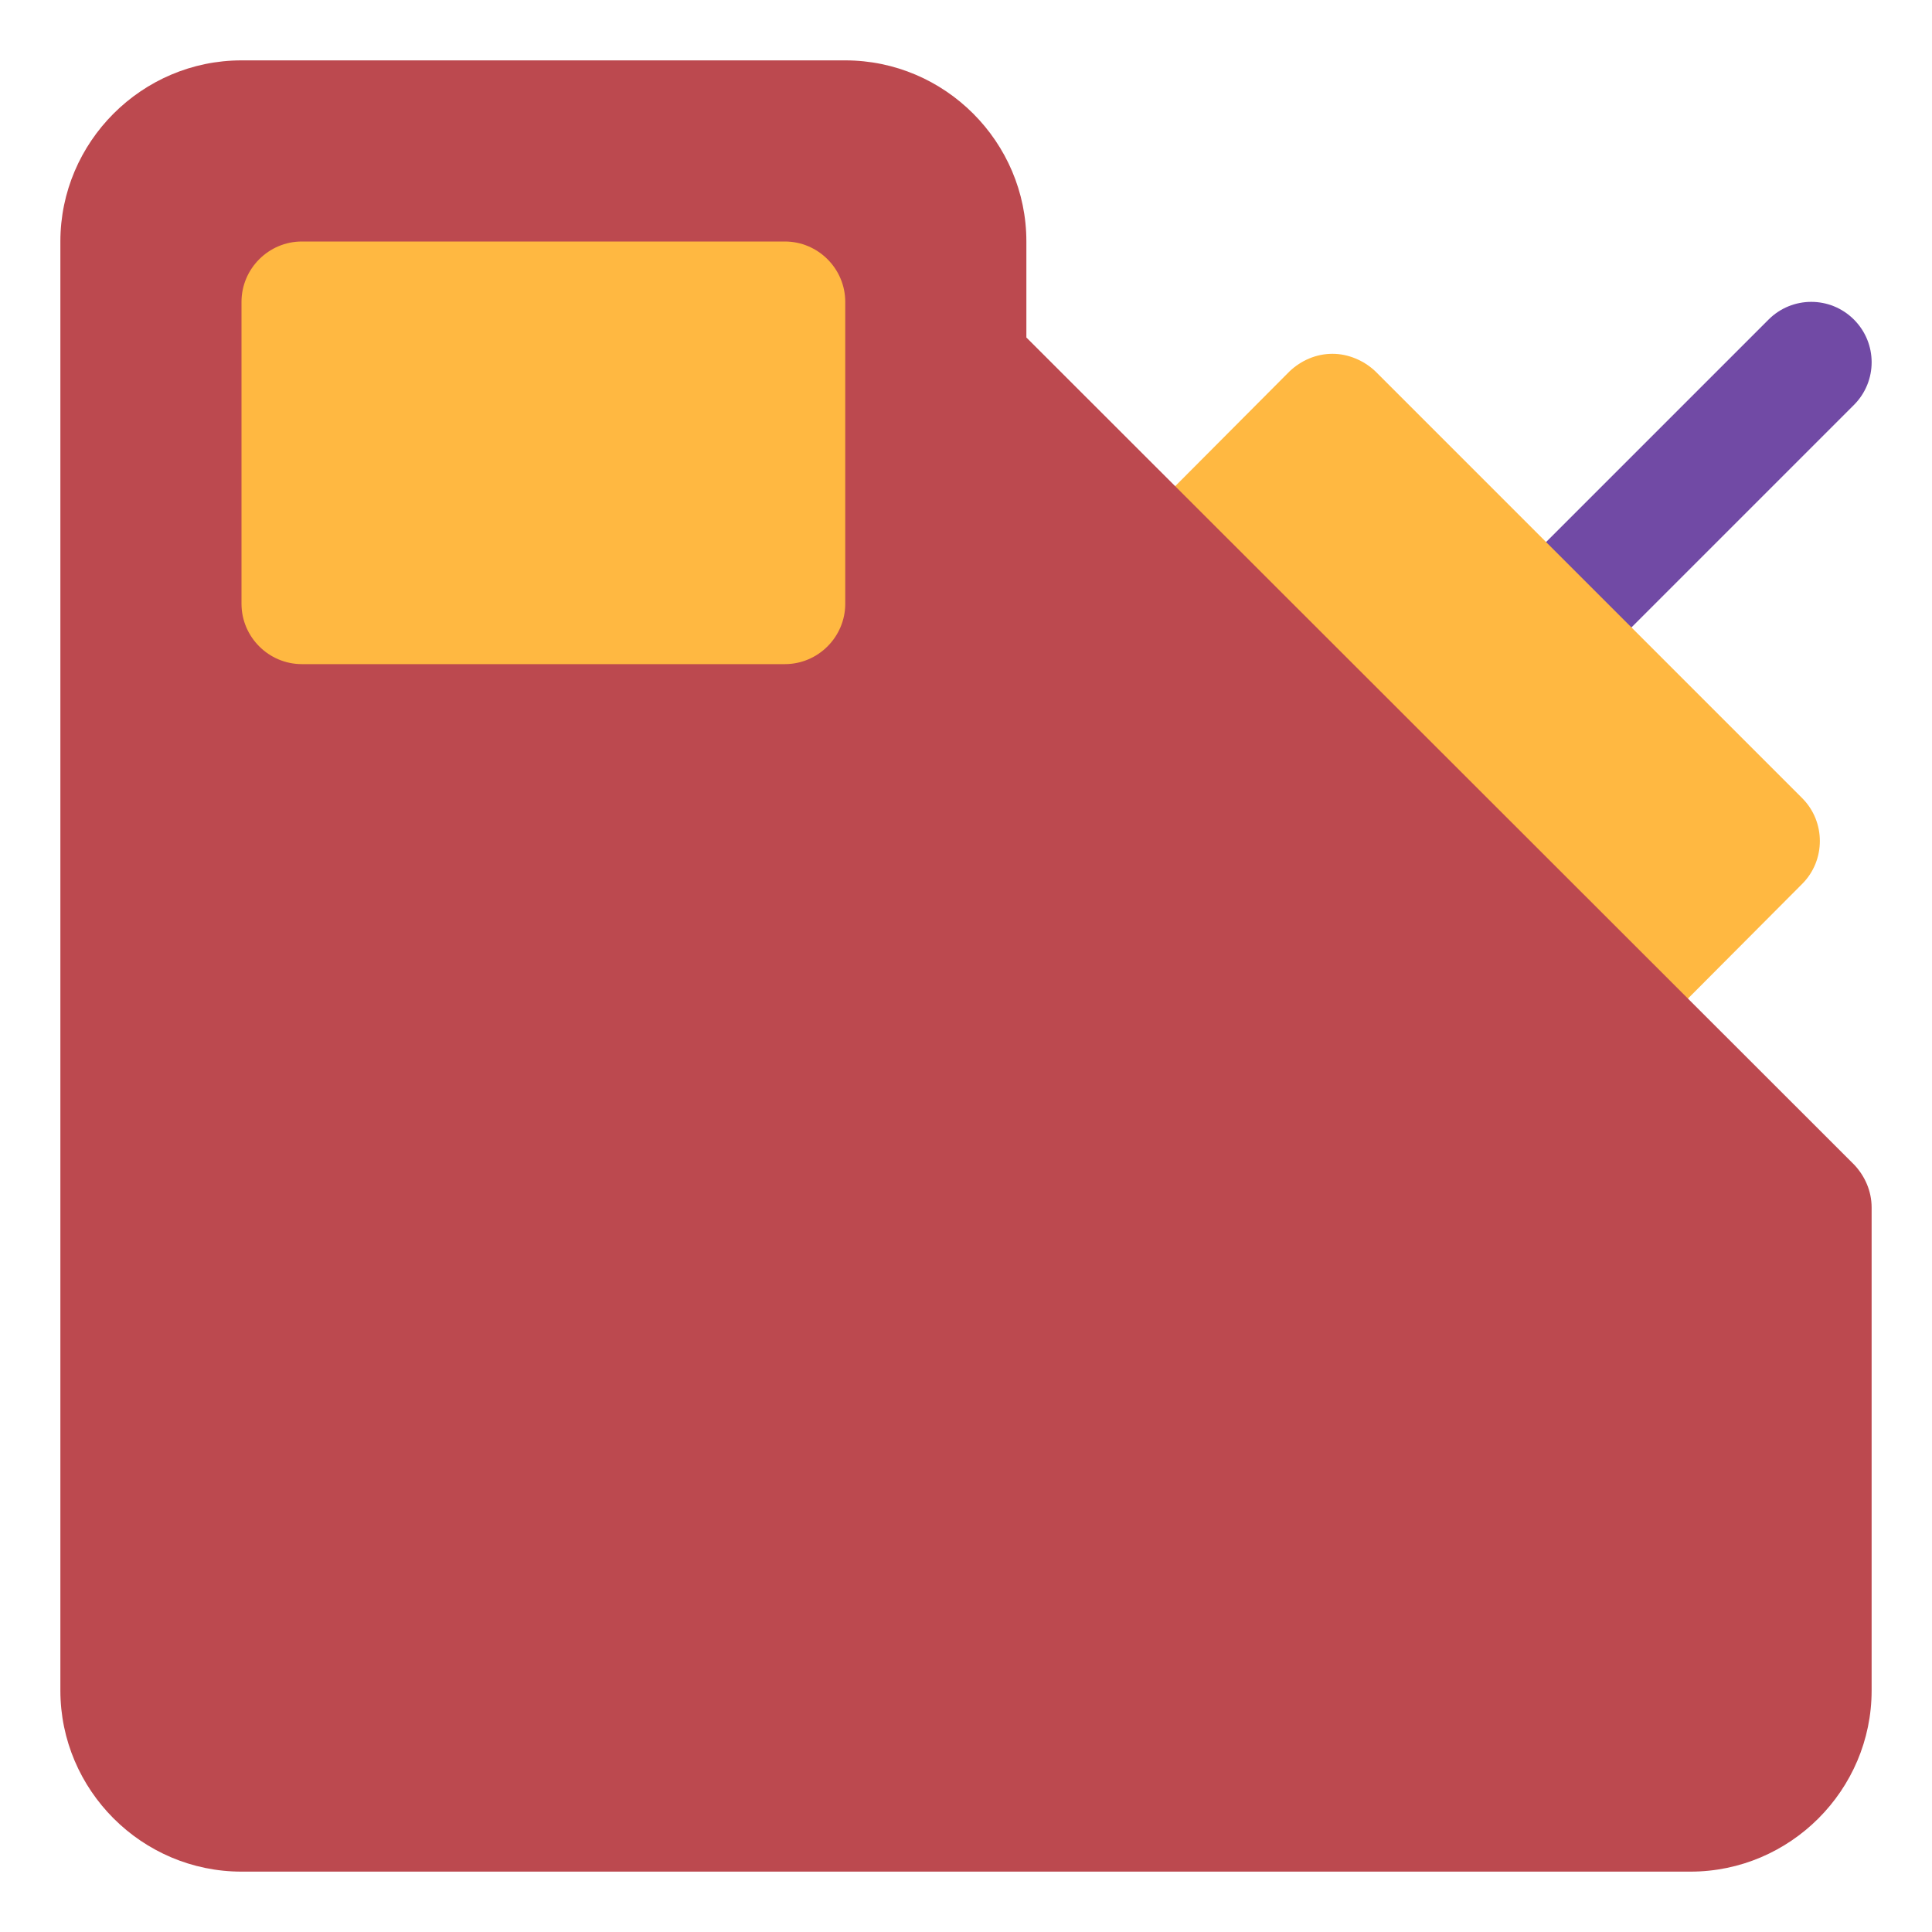 <?xml version="1.0" ?>
<!DOCTYPE svg  PUBLIC '-//W3C//DTD SVG 1.1//EN'  'http://www.w3.org/Graphics/SVG/1.1/DTD/svg11.dtd'>
<!-- Uploaded to: SVG Repo, www.svgrepo.com, Generator: SVG Repo Mixer Tools -->
<svg width="800px" height="800px" viewBox="0 0 32 32" enable-background="new 0 0 32 32" version="1.1" xml:space="preserve" xmlns="http://www.w3.org/2000/svg" xmlns:xlink="http://www.w3.org/1999/xlink">
<g id="Energy20"/>
<g id="Energy19"/>
<g id="Energy18"/>
<g id="Energy17">
<g>
<path d="M26,11c-0.256,0-0.512-0.098-0.707-0.293c-0.391-0.391-0.391-1.023,0-1.414l4-4    c0.391-0.391,1.023-0.391,1.414,0s0.391,1.023,0,1.414l-4,4C26.512,10.902,26.256,11,26,11z" fill="#714AA5"/>
</g>
<g>
<path d="M29.85,14.64l-2.6,2.61c-0.19,0.18-0.44,0.29-0.71,0.29c-0.27,0-0.52-0.11-0.71-0.29l-7.07-7.07    c-0.39-0.39-0.39-1.03,0-1.42l2.6-2.61c0.19-0.18,0.44-0.29,0.71-0.29c0.26,0,0.52,0.11,0.71,0.29l7.07,7.07    C30.24,13.61,30.24,14.25,29.85,14.64z" fill="#FFB841"/>
</g>
<g>
<path d="M31,20v8c0,1.65-1.35,3-3,3H4c-1.65,0-3-1.35-3-3V4c0-1.65,1.35-3,3-3h10c1.65,0,3,1.35,3,3v1.59    l13.71,13.7C30.89,19.48,31,19.73,31,20z" fill="#BC494F"/>
</g>
<g>
<path d="M14,5v5c0,0.55-0.45,1-1,1H5c-0.55,0-1-0.45-1-1V5c0-0.55,0.45-1,1-1h8C13.55,4,14,4.45,14,5z" fill="#FFB841"/>
</g>
</g>
<g id="Energy16"/>
<g id="Energy15"/>
<g id="Energy14"/>
<g id="Energy13"/>
<g id="Energy12"/>
<g id="Energy11"/>
<g id="Energy10"/>
<g id="Energy09"/>
<g id="Energy08"/>
<g id="Energy07"/>
<g id="Energy06"/>
<g id="Energy05"/>
<g id="Energy04"/>
<g id="Energy03"/>
<g id="Energy02"/>
<g id="Energy01"/>
</svg>